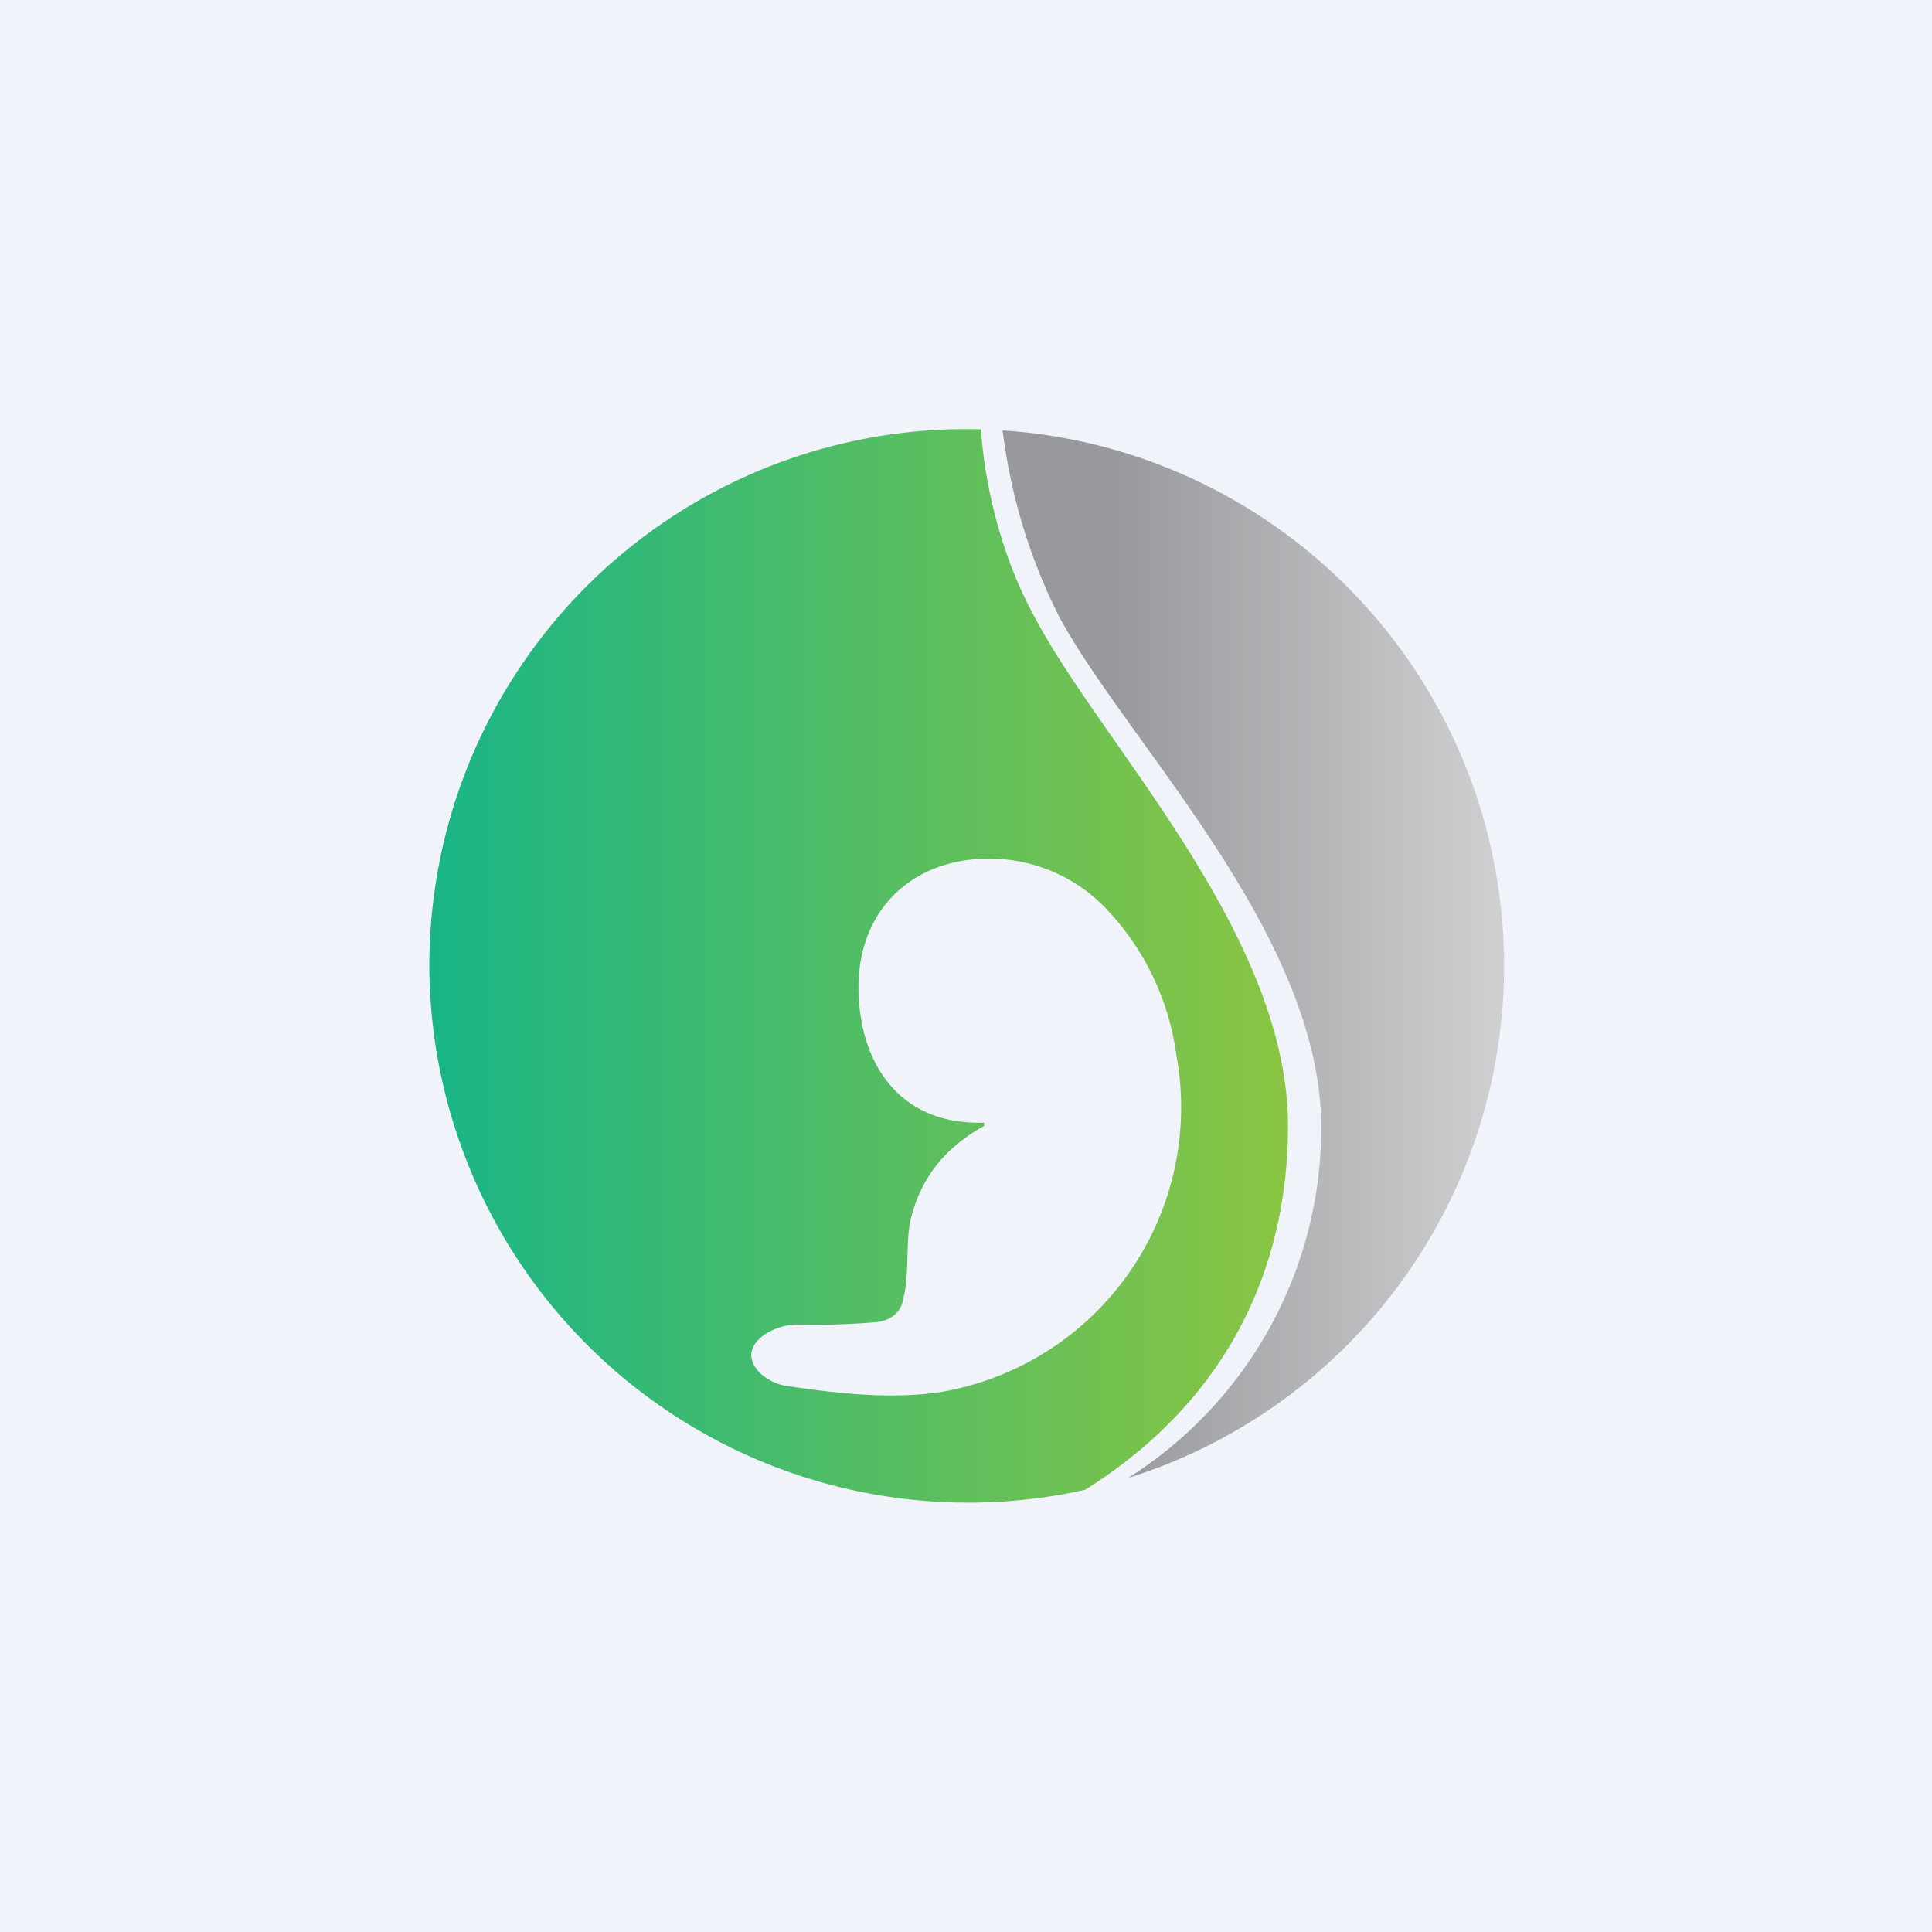 <!-- by TradingView --><svg width="18" height="18" viewBox="0 0 18 18" xmlns="http://www.w3.org/2000/svg"><path fill="#F0F3FA" d="M0 0h18v18H0z"/><path d="M9.34 4.01a5 5 0 0 1 1.17 9.76 3.86 3.86 0 0 0 1.8-3.26c0-1.8-1.8-3.58-2.44-4.76A5.29 5.29 0 0 1 9.34 4Z" fill="url(#a)"/><path d="M9.14 4c.03.49.18 1.17.5 1.75C10.26 6.93 12 8.7 12 10.49c0 1.27-.52 2.53-1.89 3.39A5.02 5.02 0 0 1 4 9a5 5 0 0 1 5.14-5Zm.05 4c-.71.01-1.22.5-1.19 1.26.02.65.38 1.22 1.16 1.2h.01v.03c-.38.21-.6.5-.69.89-.04.2-.01.5-.06.7-.02.15-.12.23-.28.24a6.6 6.6 0 0 1-.72.02c-.15 0-.4.1-.42.27-.01.15.16.27.31.3.47.07.98.13 1.45.06a2.69 2.69 0 0 0 2.2-3.14 2.45 2.45 0 0 0-.66-1.37A1.5 1.5 0 0 0 9.2 8Z" fill="url(#b)"/><defs><linearGradient id="a" x1="14" y1="8.89" x2="9.34" y2="8.89" gradientUnits="userSpaceOnUse"><stop stop-color="#CFD0D2"/><stop offset=".78" stop-color="#97999C"/></linearGradient><linearGradient id="b" x1="12" y1="9" x2="4" y2="9" gradientUnits="userSpaceOnUse"><stop stop-color="#8AC542"/><stop offset="1" stop-color="#19B587"/></linearGradient></defs></svg>